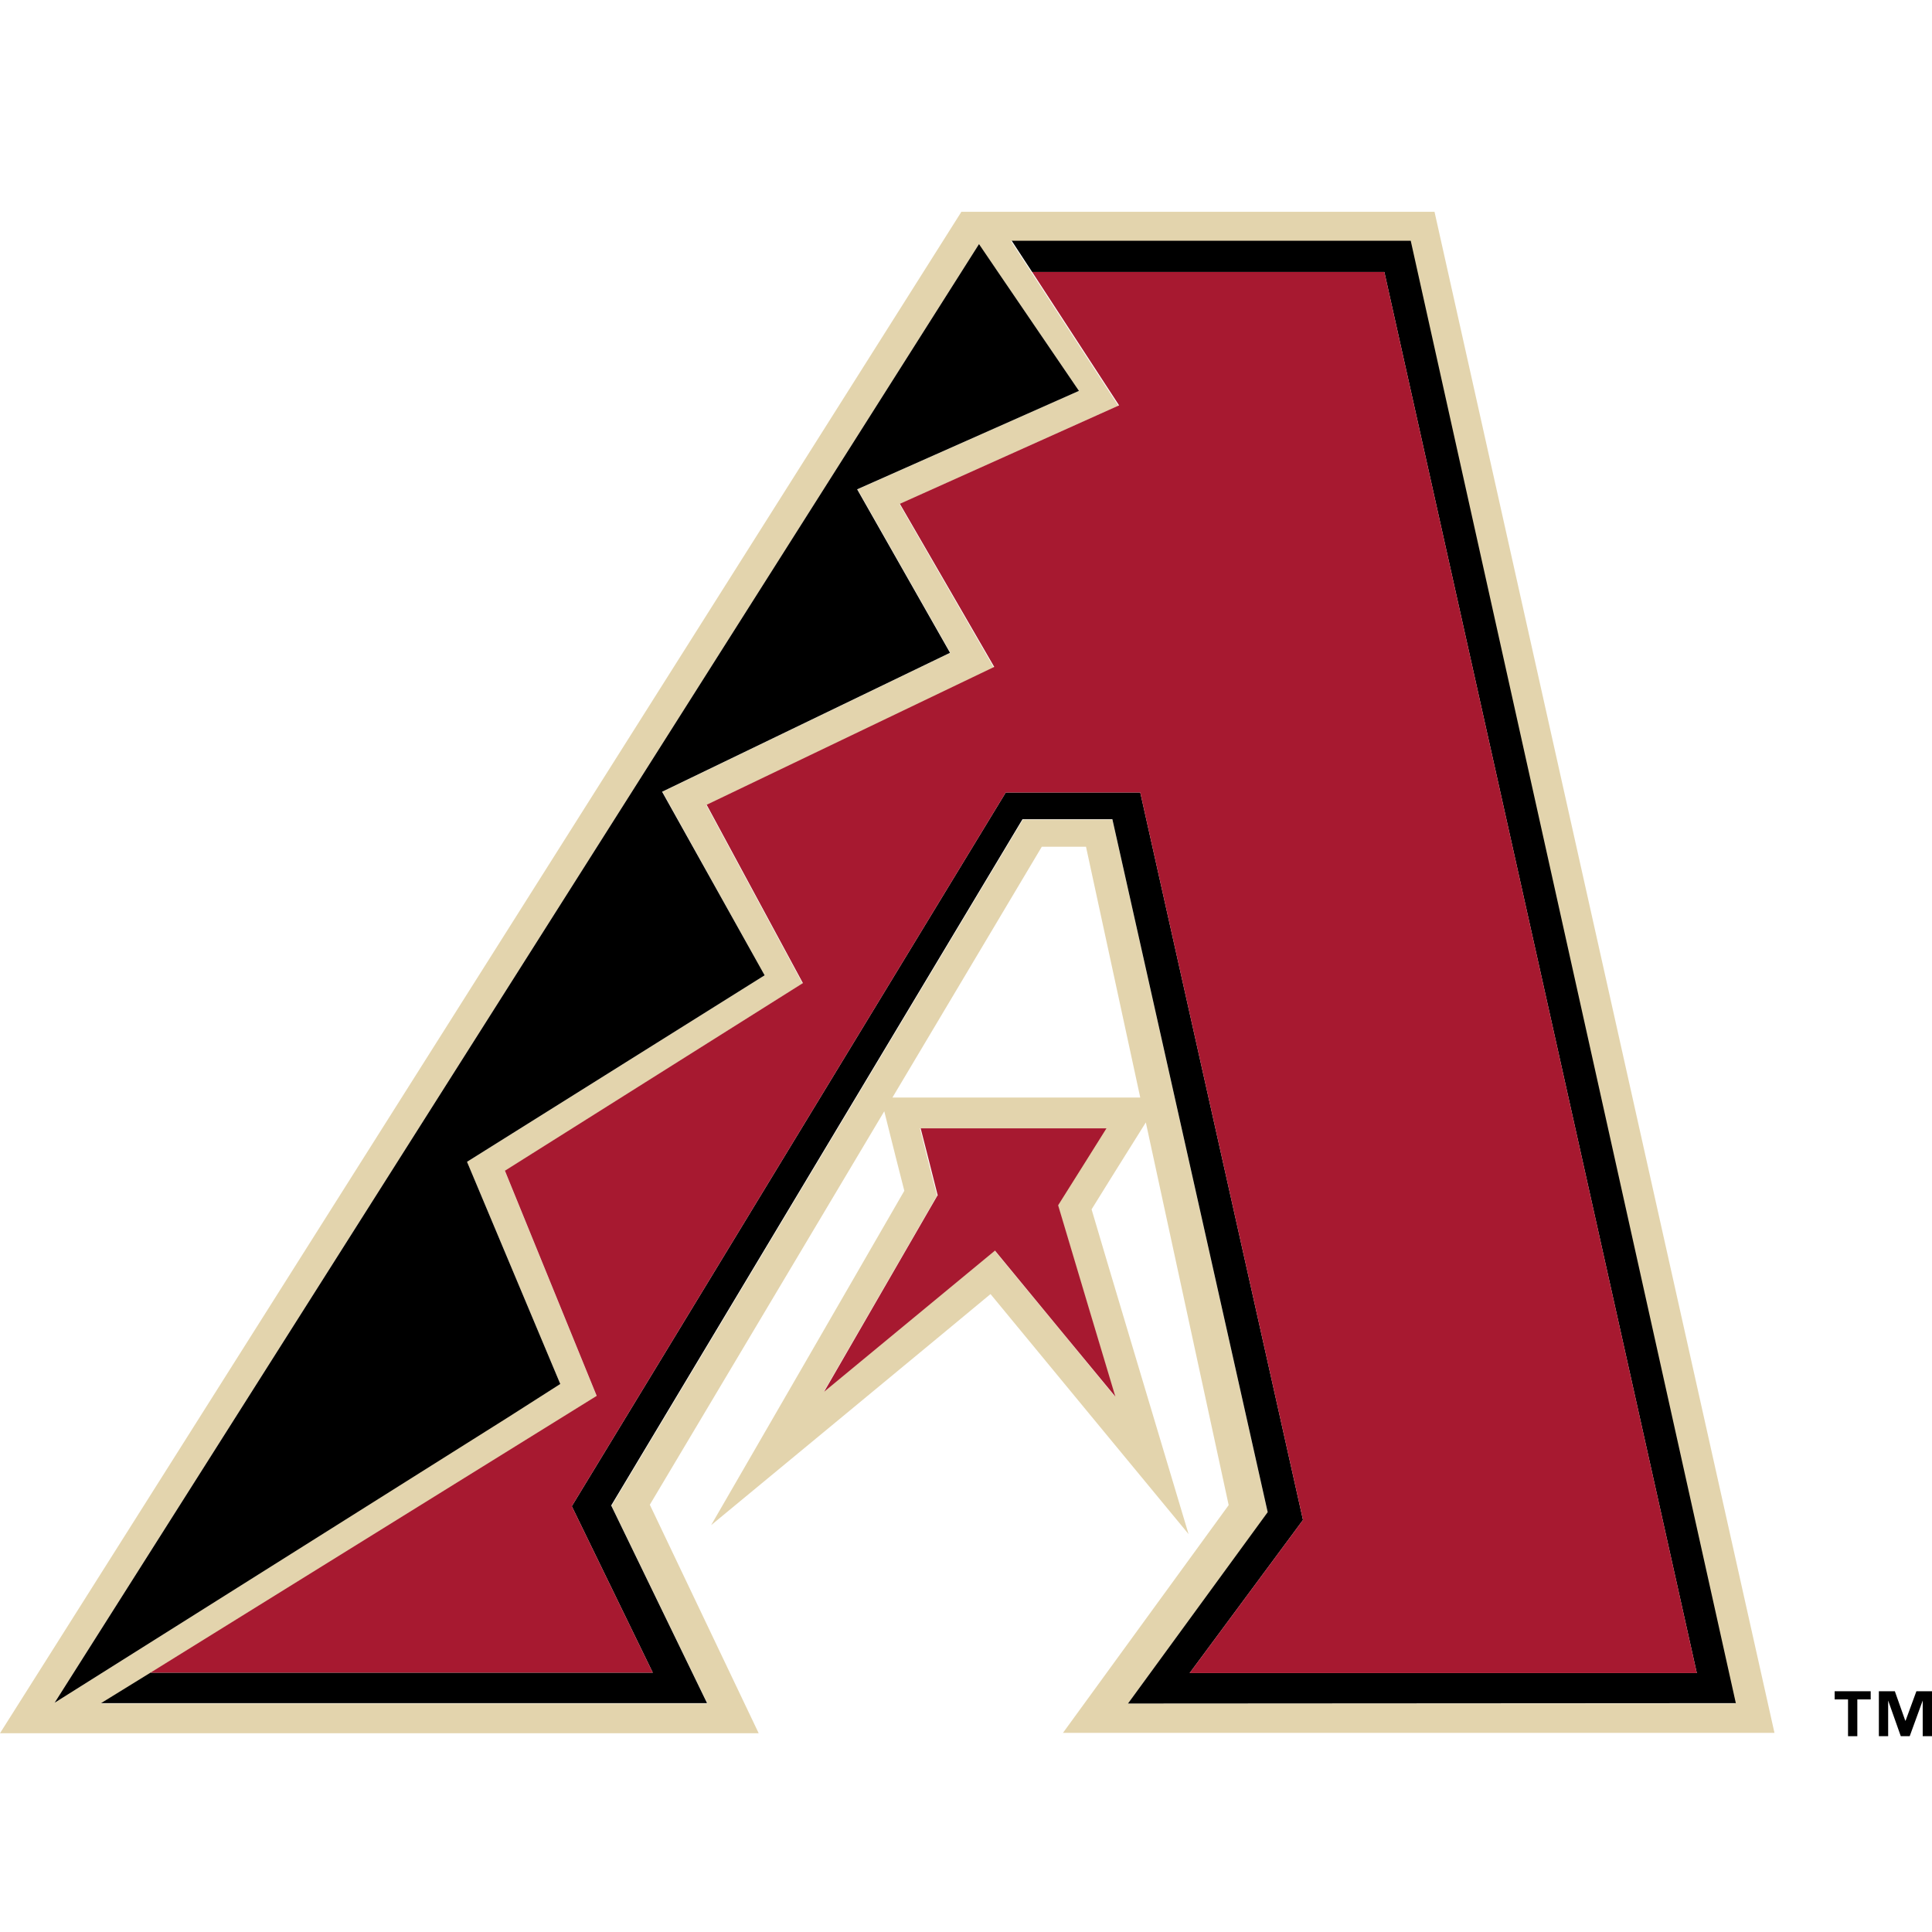 <?xml version="1.0" encoding="UTF-8"?><svg id="Layer_1" xmlns="http://www.w3.org/2000/svg" viewBox="0 0 52 52"><defs><style>.cls-1{fill:#e3d4ad;}.cls-2{fill:#a71930;}</style></defs><g id="Arizona_Diamandbacks_Light_BG"><polygon points="51.58 45.52 51.29 46.31 51.28 46.31 51 45.52 50.57 45.52 50.57 46.73 50.82 46.73 50.82 45.77 50.82 45.77 51.16 46.73 51.4 46.73 51.75 45.77 51.75 45.77 51.75 46.73 52 46.73 52 45.52 51.58 45.52"/><polygon points="49.38 45.74 49.74 45.74 49.74 46.73 49.99 46.73 49.99 45.74 50.35 45.74 50.35 45.52 49.38 45.52 49.38 45.74"/><path class="cls-1" d="M25.87,5.71L0,46.65H20.42l-2.93-6.15,6.31-10.59c.16,.65,.49,1.95,.54,2.14-.32,.56-5.2,9-5.2,9,0,0,7.19-5.94,7.52-6.22,.12,.15,5.33,6.46,5.33,6.46,0,0-2.45-8.18-2.61-8.74,.12-.2,.94-1.51,1.46-2.34l2.23,10.3-4.46,6.13h19.15L38.61,5.7h-12.74Zm.48,.87l.51,.74,2.18,3.2-5.96,2.65,2.5,4.4-7.75,3.74,2.75,4.94-8.01,5.02,2.51,5.98-1.41,.89L1.47,45.83,26.35,6.57Zm2.12,25.86c.13,.45,1.54,5.15,1.54,5.15,0,0-2.84-3.45-3.24-3.93-.57,.47-4.6,3.8-4.6,3.8,0,0,2.83-4.89,3.05-5.28-.09-.33-.46-1.81-.46-1.81h5s-1.09,1.74-1.3,2.07Zm-4.45-2.9l4.02-6.75h1.19l1.46,6.75h-6.67Zm6.34,16.31l3.76-5.14-4.18-18.65h-2.41l-11.07,18.47,2.58,5.32H2.72l1.33-.82,12.01-7.45-2.47-6.06,8.01-5.05-2.59-4.8,7.74-3.7-2.54-4.4,5.89-2.65-2.34-3.59-.55-.84h10.74l8.75,39.36H30.36Z"/><polygon points="27.23 6.48 27.78 7.32 37.26 7.32 45.67 45.03 32.02 45.03 35.07 40.91 30.69 21.33 27.07 21.33 15.39 40.54 17.57 45.02 4.05 45.02 2.72 45.84 19.03 45.84 16.45 40.52 27.52 22.05 29.94 22.05 34.12 40.7 30.36 45.85 46.72 45.84 37.97 6.48 27.23 6.48"/><polygon points="15.08 37.25 12.57 31.27 20.58 26.25 17.82 21.31 25.57 17.57 23.07 13.17 29.04 10.52 26.86 7.32 26.35 6.57 1.47 45.83 13.67 38.15 15.08 37.25"/><path class="cls-2" d="M25.23,32.18c-.23,.4-3.05,5.28-3.05,5.28,0,0,4.03-3.33,4.6-3.8,.39,.48,3.24,3.93,3.24,3.93,0,0-1.41-4.7-1.54-5.15,.21-.33,1.3-2.07,1.3-2.07h-5s.38,1.48,.46,1.81Z"/><polygon class="cls-2" points="15.39 40.54 27.07 21.33 30.69 21.33 35.07 40.91 32.02 45.03 45.67 45.03 37.26 7.32 27.78 7.32 30.12 10.91 24.22 13.56 26.76 17.95 19.02 21.66 21.61 26.46 13.59 31.51 16.06 37.57 4.05 45.02 17.57 45.02 15.39 40.54"/></g></svg>